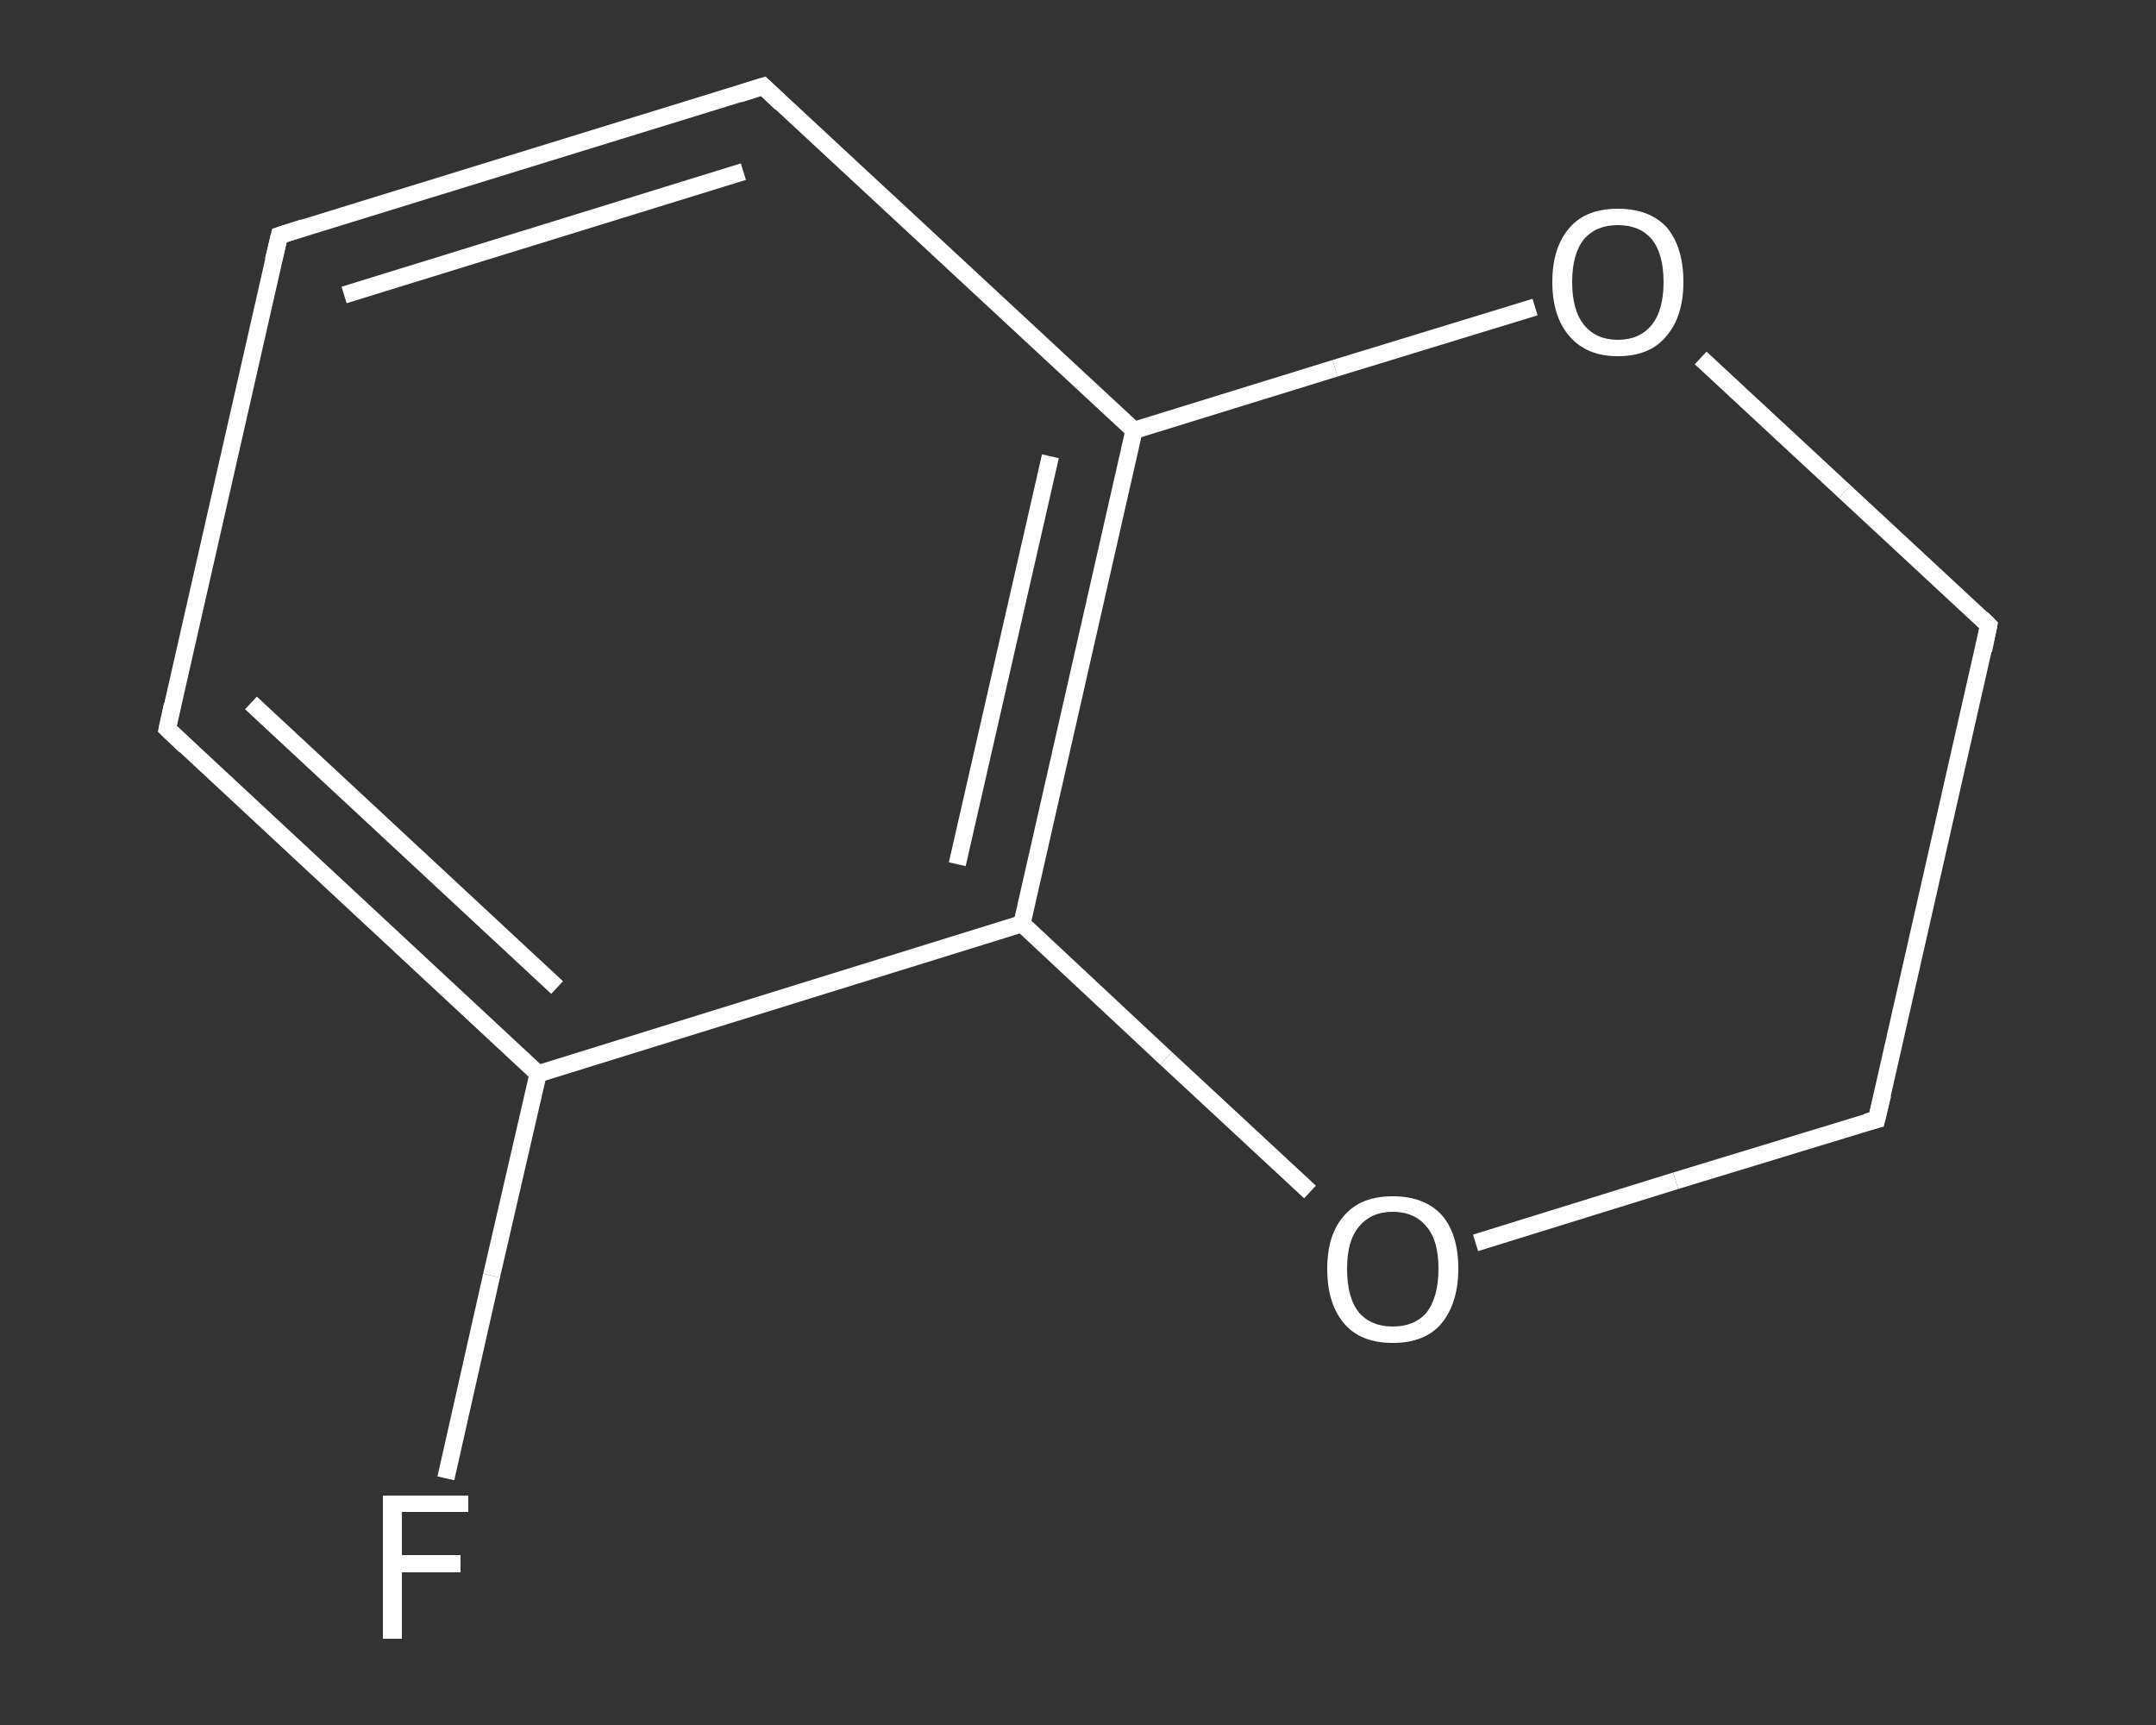 <?xml version='1.0' encoding='iso-8859-1'?>
<svg version='1.1' baseProfile='full'
              xmlns='http://www.w3.org/2000/svg'
                      xmlns:rdkit='http://www.rdkit.org/xml'
                      xmlns:xlink='http://www.w3.org/1999/xlink'
                  xml:space='preserve'
width='250px' height='200px' viewBox='0 0 250 200'>
<rect x="0" y="0" width="250" height="200" fill="#333333" stroke="none"/>
<!-- END OF HEADER -->
<rect style='opacity:1.0;fill:transparent;stroke:none' width='250.0' height='200.0' x='0.0' y='0.0'> </rect>
<path class='bond-0 atom-0 atom-1' d='M 51.7,171.4 L 57.0,147.9' style='fill:none;fill-rule:evenodd;stroke:#FFFFFF;stroke-width:2.0px;stroke-linecap:butt;stroke-linejoin:miter;stroke-opacity:1' />
<path class='bond-0 atom-0 atom-1' d='M 57.0,147.9 L 62.4,124.5' style='fill:none;fill-rule:evenodd;stroke:#FFFFFF;stroke-width:2.0px;stroke-linecap:butt;stroke-linejoin:miter;stroke-opacity:1' />
<path class='bond-1 atom-1 atom-2' d='M 62.4,124.5 L 19.4,84.5' style='fill:none;fill-rule:evenodd;stroke:#FFFFFF;stroke-width:2.0px;stroke-linecap:butt;stroke-linejoin:miter;stroke-opacity:1' />
<path class='bond-1 atom-1 atom-2' d='M 64.6,114.5 L 29.1,81.5' style='fill:none;fill-rule:evenodd;stroke:#FFFFFF;stroke-width:2.0px;stroke-linecap:butt;stroke-linejoin:miter;stroke-opacity:1' />
<path class='bond-2 atom-2 atom-3' d='M 19.4,84.5 L 32.4,27.3' style='fill:none;fill-rule:evenodd;stroke:#FFFFFF;stroke-width:2.0px;stroke-linecap:butt;stroke-linejoin:miter;stroke-opacity:1' />
<path class='bond-3 atom-3 atom-4' d='M 32.4,27.3 L 88.5,10.0' style='fill:none;fill-rule:evenodd;stroke:#FFFFFF;stroke-width:2.0px;stroke-linecap:butt;stroke-linejoin:miter;stroke-opacity:1' />
<path class='bond-3 atom-3 atom-4' d='M 39.9,34.2 L 86.2,19.9' style='fill:none;fill-rule:evenodd;stroke:#FFFFFF;stroke-width:2.0px;stroke-linecap:butt;stroke-linejoin:miter;stroke-opacity:1' />
<path class='bond-4 atom-4 atom-5' d='M 88.5,10.0 L 131.5,49.9' style='fill:none;fill-rule:evenodd;stroke:#FFFFFF;stroke-width:2.0px;stroke-linecap:butt;stroke-linejoin:miter;stroke-opacity:1' />
<path class='bond-5 atom-5 atom-6' d='M 131.5,49.9 L 118.5,107.1' style='fill:none;fill-rule:evenodd;stroke:#FFFFFF;stroke-width:2.0px;stroke-linecap:butt;stroke-linejoin:miter;stroke-opacity:1' />
<path class='bond-5 atom-5 atom-6' d='M 121.8,52.9 L 111.0,100.2' style='fill:none;fill-rule:evenodd;stroke:#FFFFFF;stroke-width:2.0px;stroke-linecap:butt;stroke-linejoin:miter;stroke-opacity:1' />
<path class='bond-6 atom-6 atom-7' d='M 118.5,107.1 L 135.2,122.7' style='fill:none;fill-rule:evenodd;stroke:#FFFFFF;stroke-width:2.0px;stroke-linecap:butt;stroke-linejoin:miter;stroke-opacity:1' />
<path class='bond-6 atom-6 atom-7' d='M 135.2,122.7 L 151.9,138.2' style='fill:none;fill-rule:evenodd;stroke:#FFFFFF;stroke-width:2.0px;stroke-linecap:butt;stroke-linejoin:miter;stroke-opacity:1' />
<path class='bond-7 atom-7 atom-8' d='M 171.1,144.1 L 194.3,136.9' style='fill:none;fill-rule:evenodd;stroke:#FFFFFF;stroke-width:2.0px;stroke-linecap:butt;stroke-linejoin:miter;stroke-opacity:1' />
<path class='bond-7 atom-7 atom-8' d='M 194.3,136.9 L 217.6,129.8' style='fill:none;fill-rule:evenodd;stroke:#FFFFFF;stroke-width:2.0px;stroke-linecap:butt;stroke-linejoin:miter;stroke-opacity:1' />
<path class='bond-8 atom-8 atom-9' d='M 217.6,129.8 L 230.6,72.5' style='fill:none;fill-rule:evenodd;stroke:#FFFFFF;stroke-width:2.0px;stroke-linecap:butt;stroke-linejoin:miter;stroke-opacity:1' />
<path class='bond-9 atom-9 atom-10' d='M 230.6,72.5 L 213.9,57.0' style='fill:none;fill-rule:evenodd;stroke:#FFFFFF;stroke-width:2.0px;stroke-linecap:butt;stroke-linejoin:miter;stroke-opacity:1' />
<path class='bond-9 atom-9 atom-10' d='M 213.9,57.0 L 197.2,41.5' style='fill:none;fill-rule:evenodd;stroke:#FFFFFF;stroke-width:2.0px;stroke-linecap:butt;stroke-linejoin:miter;stroke-opacity:1' />
<path class='bond-10 atom-6 atom-1' d='M 118.5,107.1 L 62.4,124.5' style='fill:none;fill-rule:evenodd;stroke:#FFFFFF;stroke-width:2.0px;stroke-linecap:butt;stroke-linejoin:miter;stroke-opacity:1' />
<path class='bond-11 atom-10 atom-5' d='M 178.0,35.6 L 154.8,42.7' style='fill:none;fill-rule:evenodd;stroke:#FFFFFF;stroke-width:2.0px;stroke-linecap:butt;stroke-linejoin:miter;stroke-opacity:1' />
<path class='bond-11 atom-10 atom-5' d='M 154.8,42.7 L 131.5,49.9' style='fill:none;fill-rule:evenodd;stroke:#FFFFFF;stroke-width:2.0px;stroke-linecap:butt;stroke-linejoin:miter;stroke-opacity:1' />
<path d='M 21.5,86.5 L 19.4,84.5 L 20.0,81.7' style='fill:none;stroke:#FFFFFF;stroke-width:2.0px;stroke-linecap:butt;stroke-linejoin:miter;stroke-opacity:1;' />
<path d='M 31.7,30.2 L 32.4,27.3 L 35.2,26.4' style='fill:none;stroke:#FFFFFF;stroke-width:2.0px;stroke-linecap:butt;stroke-linejoin:miter;stroke-opacity:1;' />
<path d='M 85.7,10.9 L 88.5,10.0 L 90.6,12.0' style='fill:none;stroke:#FFFFFF;stroke-width:2.0px;stroke-linecap:butt;stroke-linejoin:miter;stroke-opacity:1;' />
<path d='M 216.4,130.1 L 217.6,129.8 L 218.3,126.9' style='fill:none;stroke:#FFFFFF;stroke-width:2.0px;stroke-linecap:butt;stroke-linejoin:miter;stroke-opacity:1;' />
<path d='M 230.0,75.4 L 230.6,72.5 L 229.8,71.7' style='fill:none;stroke:#FFFFFF;stroke-width:2.0px;stroke-linecap:butt;stroke-linejoin:miter;stroke-opacity:1;' />
<path class='atom-0' d='M 44.4 173.4
L 54.3 173.4
L 54.3 175.3
L 46.6 175.3
L 46.6 180.3
L 53.4 180.3
L 53.4 182.3
L 46.6 182.3
L 46.6 190.0
L 44.4 190.0
L 44.4 173.4
' fill='#FFFFFF'/>
<path class='atom-7' d='M 153.9 147.1
Q 153.9 143.1, 155.9 140.9
Q 157.8 138.7, 161.5 138.7
Q 165.2 138.7, 167.2 140.9
Q 169.1 143.1, 169.1 147.1
Q 169.1 151.1, 167.1 153.5
Q 165.2 155.7, 161.5 155.7
Q 157.8 155.7, 155.9 153.5
Q 153.9 151.2, 153.9 147.1
M 161.5 153.8
Q 164.0 153.8, 165.4 152.2
Q 166.8 150.4, 166.8 147.1
Q 166.8 143.8, 165.4 142.2
Q 164.0 140.5, 161.5 140.5
Q 159.0 140.5, 157.6 142.2
Q 156.2 143.8, 156.2 147.1
Q 156.2 150.5, 157.6 152.2
Q 159.0 153.8, 161.5 153.8
' fill='#FFFFFF'/>
<path class='atom-10' d='M 180.0 32.7
Q 180.0 28.7, 182.0 26.4
Q 183.9 24.2, 187.6 24.2
Q 191.3 24.2, 193.3 26.4
Q 195.2 28.7, 195.2 32.7
Q 195.2 36.7, 193.2 39.0
Q 191.3 41.3, 187.6 41.3
Q 184.0 41.3, 182.0 39.0
Q 180.0 36.7, 180.0 32.7
M 187.6 39.4
Q 190.1 39.4, 191.5 37.7
Q 192.9 36.0, 192.9 32.7
Q 192.9 29.4, 191.5 27.7
Q 190.1 26.1, 187.6 26.1
Q 185.1 26.1, 183.7 27.7
Q 182.3 29.4, 182.3 32.7
Q 182.3 36.0, 183.7 37.7
Q 185.1 39.4, 187.6 39.4
' fill='#FFFFFF'/>
</svg>
